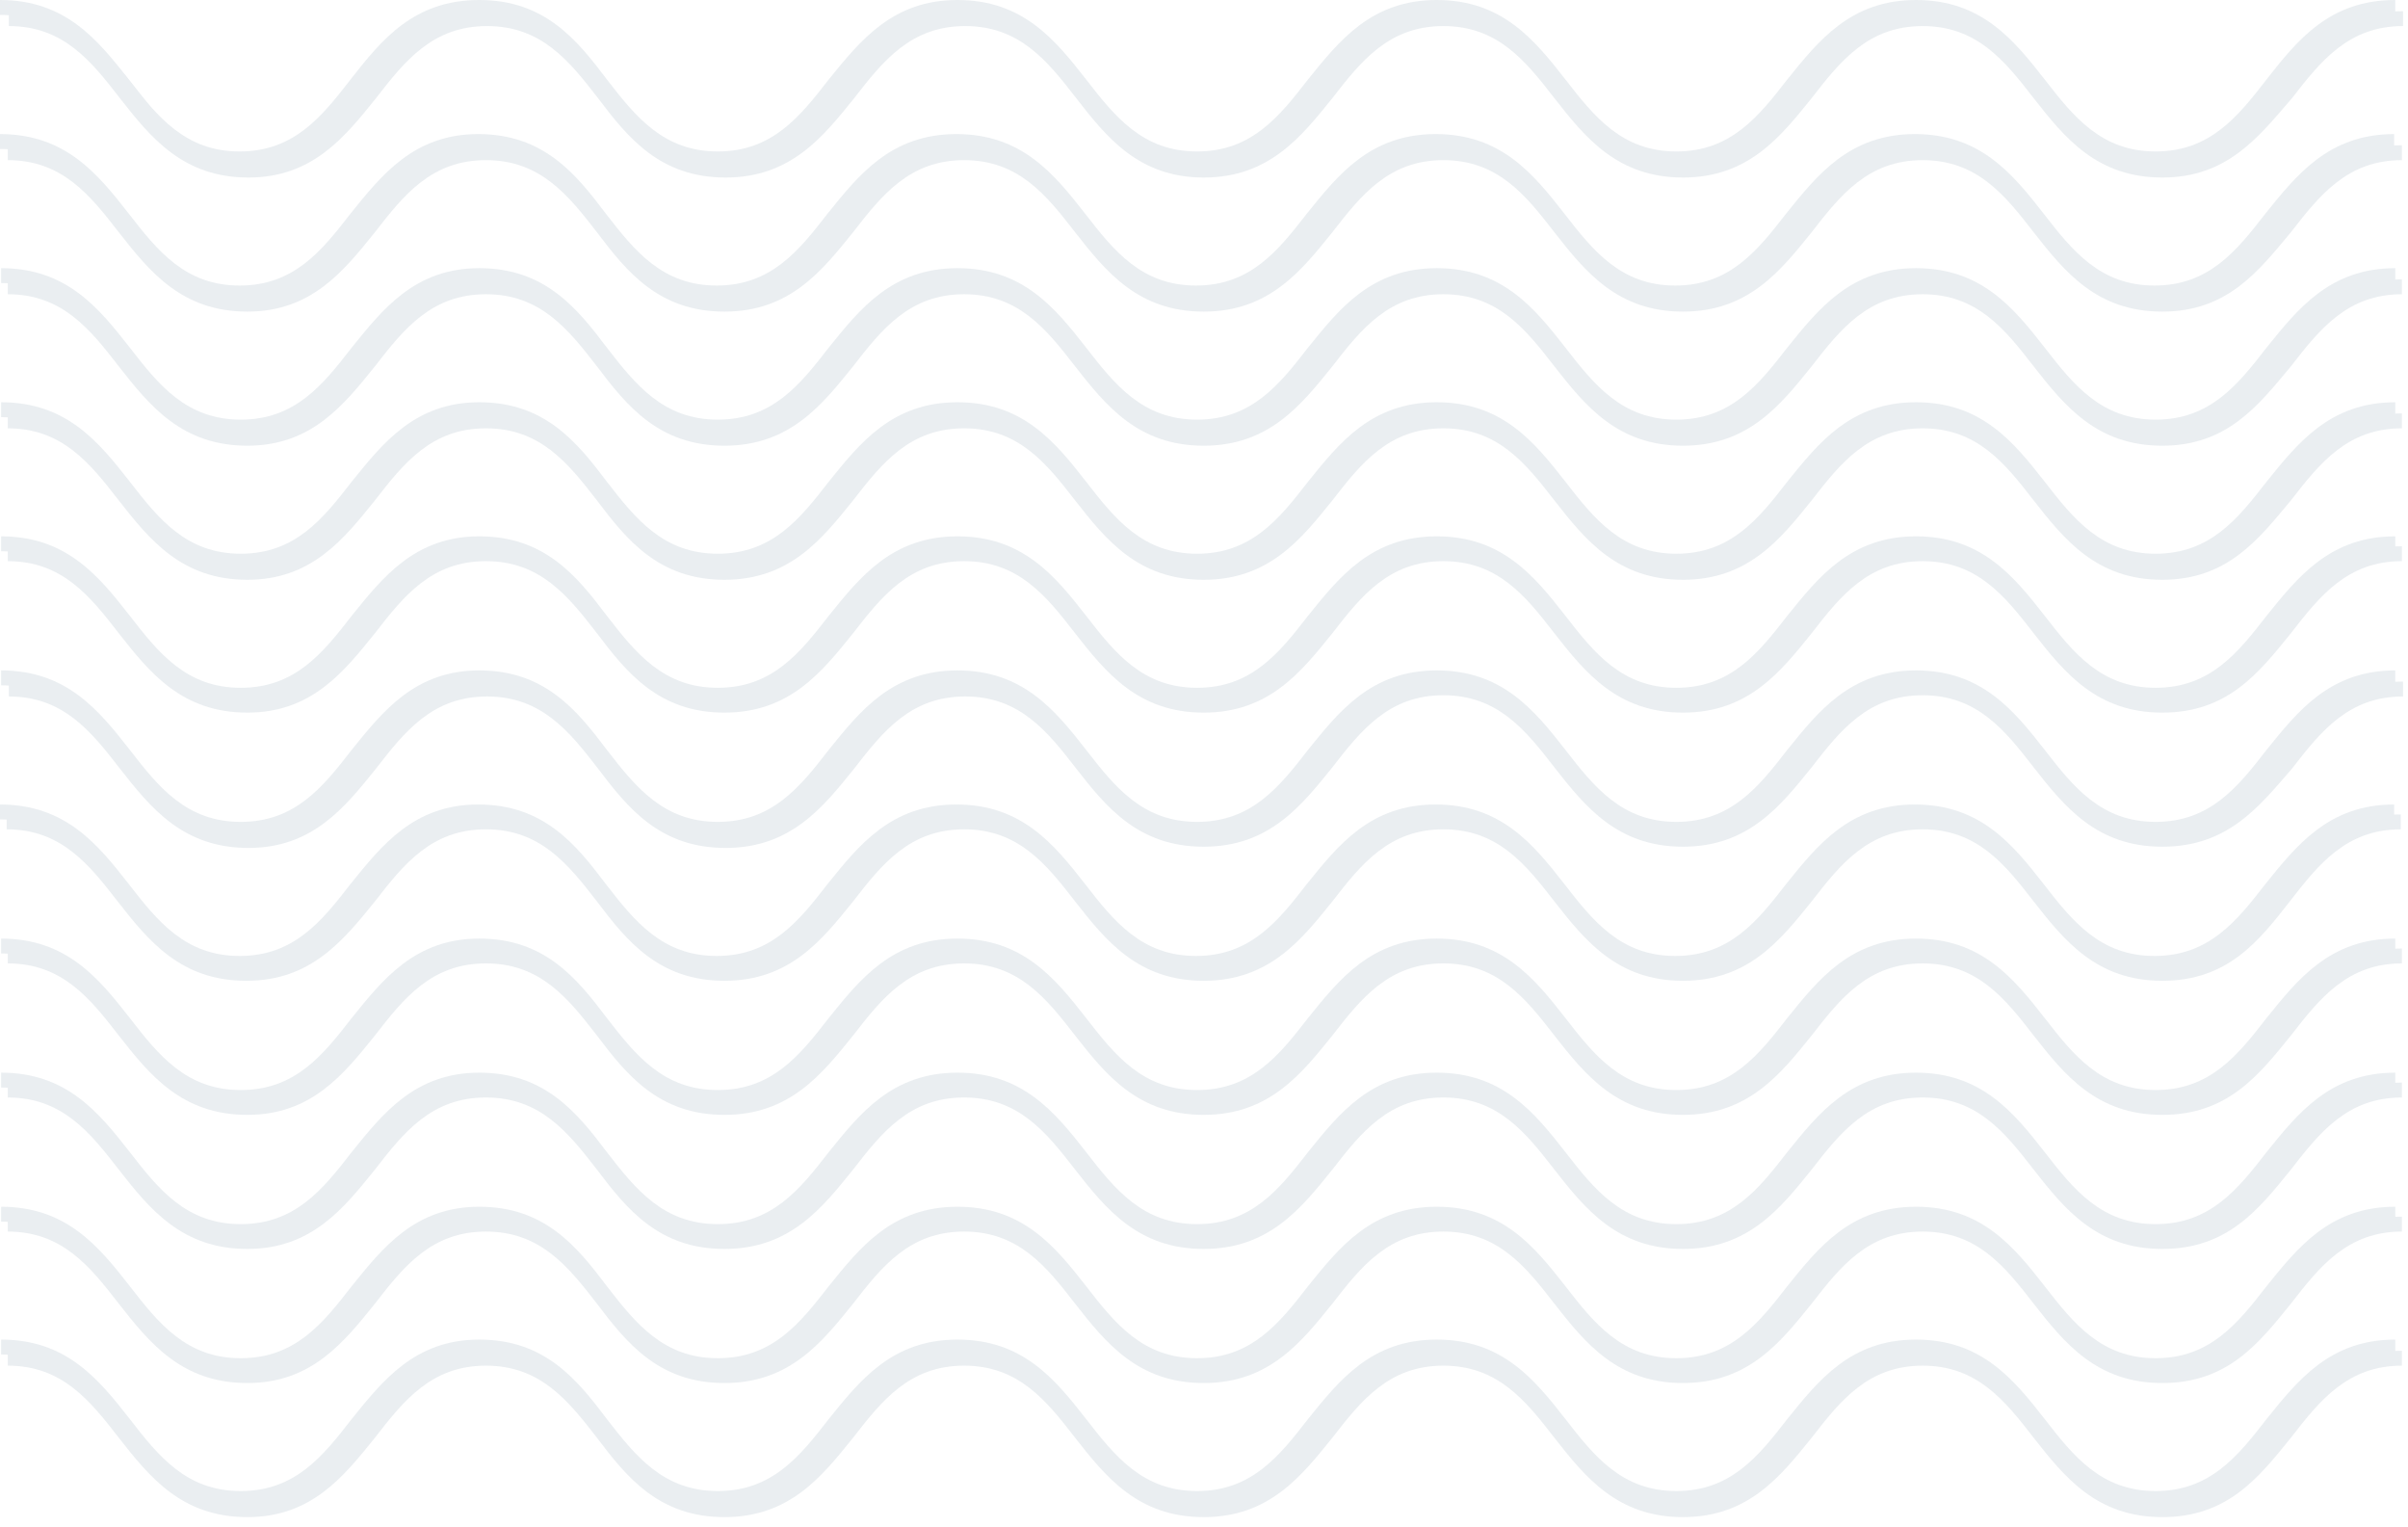 <svg width="194" height="123" fill="none" xmlns="http://www.w3.org/2000/svg"><g opacity=".1" fill="#295271"><path d="M174.204 14.3c-5.273 0-7.865-3.2-10.368-6.4-2.324-3-4.558-5.8-8.938-5.8-4.38 0-6.614 2.8-8.938 5.8-2.503 3.1-5.095 6.4-10.368 6.4-5.274 0-7.866-3.2-10.369-6.4-2.324-3-4.558-5.8-8.938-5.8-4.379 0-6.614 2.8-8.938 5.8-2.503 3.1-5.095 6.4-10.368 6.4-5.274 0-7.866-3.3-10.279-6.4-2.324-3-4.559-5.8-8.938-5.8-4.38 0-6.614 2.8-8.938 5.8-2.503 3.1-5.095 6.4-10.368 6.4-5.274 0-7.866-3.2-10.28-6.4-2.323-3-4.558-5.8-8.938-5.8-4.38 0-6.614 2.8-8.938 5.8-2.502 3.1-5.094 6.4-10.279 6.4-5.273 0-7.865-3.2-10.368-6.4C7.33 4.9 5.095 2.1.715 2.1V.9C5.99.9 8.581 4.1 11.083 7.3c2.324 3 4.559 5.8 8.938 5.8 4.38 0 6.615-2.8 8.939-5.8C31.462 4.2 34.054.9 39.239.9c5.273 0 7.865 3.2 10.278 6.4 2.324 3 4.559 5.8 8.938 5.8 4.38 0 6.615-2.8 8.939-5.8C69.896 4.2 72.488.9 77.762.9c5.273 0 7.865 3.2 10.368 6.4 2.324 3 4.559 5.8 8.938 5.8 4.38 0 6.614-2.8 8.938-5.8 2.503-3.1 5.095-6.4 10.369-6.4 5.273 0 7.865 3.2 10.368 6.4 2.324 3 4.558 5.8 8.938 5.8 4.38 0 6.614-2.8 8.938-5.8 2.503-3.1 5.095-6.4 10.368-6.4 5.274 0 7.866 3.2 10.369 6.4 2.323 3 4.558 5.8 8.938 5.8 4.379 0 6.614-2.8 8.938-5.8C185.735 4.2 188.327.9 193.6.9v1.2c-4.38 0-6.614 2.8-8.938 5.8-2.682 3.1-5.184 6.4-10.458 6.4z"/><path d="M174.204 25.1c-5.273 0-7.865-3.2-10.368-6.4-2.324-3-4.558-5.8-8.938-5.8-4.38 0-6.614 2.8-8.938 5.8-2.503 3.1-5.095 6.4-10.368 6.4-5.274 0-7.866-3.2-10.369-6.4-2.324-3-4.558-5.8-8.938-5.8-4.38 0-6.614 2.8-8.938 5.8-2.503 3.1-5.095 6.4-10.368 6.4-5.274 0-7.866-3.2-10.368-6.4-2.324-3-4.559-5.8-8.939-5.8s-6.614 2.8-8.938 5.8c-2.502 3.1-5.094 6.4-10.368 6.4-5.273 0-7.865-3.2-10.279-6.4-2.324-3-4.558-5.8-8.938-5.8-4.38 0-6.614 2.8-8.938 5.8-2.503 3.1-5.095 6.4-10.279 6.4-5.273 0-7.865-3.2-10.368-6.4-2.324-3-4.559-5.8-8.938-5.8v-1.2c5.273 0 7.865 3.2 10.368 6.4 2.324 3 4.558 5.8 8.938 5.8 4.38 0 6.614-2.8 8.938-5.8 2.503-3.1 5.095-6.4 10.279-6.4 5.273 0 7.866 3.2 10.279 6.4 2.324 3 4.558 5.8 8.938 5.8 4.38 0 6.614-2.8 8.938-5.8 2.503-3.1 5.095-6.4 10.368-6.4 5.274 0 7.866 3.2 10.369 6.4 2.324 3 4.558 5.8 8.938 5.8 4.379 0 6.614-2.8 8.938-5.8 2.503-3.1 5.095-6.4 10.368-6.4 5.274 0 7.866 3.2 10.368 6.4 2.324 3 4.559 5.8 8.939 5.8 4.379 0 6.614-2.8 8.938-5.8 2.502-3.1 5.094-6.4 10.368-6.4 5.273 0 7.865 3.2 10.368 6.4 2.324 3 4.559 5.8 8.938 5.8 4.38 0 6.614-2.8 8.938-5.8 2.503-3.1 5.095-6.4 10.369-6.4v1.2c-4.38 0-6.615 2.8-8.939 5.8-2.592 3.1-5.094 6.4-10.368 6.4z"/><path d="M174.204 35.9c-5.273 0-7.865-3.2-10.368-6.4-2.324-3-4.558-5.8-8.938-5.8-4.38 0-6.614 2.8-8.938 5.8-2.503 3.1-5.095 6.4-10.368 6.4-5.274 0-7.866-3.2-10.369-6.4-2.324-3-4.558-5.8-8.938-5.8-4.38 0-6.614 2.8-8.938 5.8-2.503 3.1-5.095 6.4-10.368 6.4-5.274 0-7.866-3.2-10.368-6.4-2.324-3-4.559-5.8-8.939-5.8s-6.614 2.8-8.938 5.8c-2.502 3.1-5.094 6.4-10.368 6.4-5.273 0-7.865-3.2-10.279-6.4-2.324-3-4.558-5.8-8.938-5.8-4.38 0-6.614 2.8-8.938 5.8-2.503 3.1-5.095 6.4-10.279 6.4-5.273 0-7.865-3.2-10.368-6.4-2.324-3-4.559-5.8-8.938-5.8v-1.2c5.273 0 7.865 3.2 10.368 6.4 2.324 3 4.558 5.8 8.938 5.8 4.38 0 6.614-2.8 8.938-5.8 2.503-3.1 5.095-6.4 10.279-6.4 5.273 0 7.866 3.2 10.279 6.4 2.324 3 4.558 5.8 8.938 5.8 4.38 0 6.614-2.8 8.938-5.8 2.503-3.1 5.095-6.4 10.368-6.4 5.274 0 7.866 3.2 10.369 6.4 2.324 3 4.558 5.8 8.938 5.8 4.379 0 6.614-2.8 8.938-5.8 2.503-3.1 5.095-6.4 10.368-6.4 5.274 0 7.866 3.2 10.368 6.4 2.324 3 4.559 5.8 8.939 5.8 4.379 0 6.614-2.8 8.938-5.8 2.502-3.1 5.094-6.4 10.368-6.4 5.273 0 7.865 3.2 10.368 6.4 2.324 3 4.559 5.8 8.938 5.8 4.38 0 6.614-2.8 8.938-5.8 2.503-3.1 5.095-6.4 10.369-6.4v1.2c-4.38 0-6.615 2.8-8.939 5.8-2.592 3.1-5.094 6.4-10.368 6.4z"/><path d="M174.204 46.7c-5.273 0-7.865-3.2-10.368-6.4-2.324-3-4.558-5.8-8.938-5.8-4.38 0-6.614 2.8-8.938 5.8-2.503 3.1-5.095 6.4-10.368 6.4-5.274 0-7.866-3.2-10.369-6.4-2.324-3-4.558-5.8-8.938-5.8-4.38 0-6.614 2.8-8.938 5.8-2.503 3.1-5.095 6.4-10.368 6.4-5.274 0-7.866-3.2-10.368-6.4-2.324-3-4.559-5.8-8.939-5.8s-6.614 2.8-8.938 5.8c-2.502 3.1-5.094 6.4-10.368 6.4-5.273 0-7.865-3.2-10.279-6.4-2.324-3-4.558-5.8-8.938-5.8-4.38 0-6.614 2.8-8.938 5.8-2.503 3.1-5.095 6.4-10.279 6.4-5.273 0-7.865-3.2-10.368-6.4-2.324-3-4.559-5.8-8.938-5.8v-1.2c5.273 0 7.865 3.2 10.368 6.4 2.324 3 4.558 5.8 8.938 5.8 4.38 0 6.614-2.8 8.938-5.8 2.503-3.1 5.095-6.4 10.279-6.4 5.273 0 7.866 3.2 10.279 6.4 2.324 3 4.558 5.8 8.938 5.8 4.38 0 6.614-2.8 8.938-5.8 2.503-3.1 5.095-6.4 10.368-6.4 5.274 0 7.866 3.2 10.369 6.4 2.324 3 4.558 5.8 8.938 5.8 4.379 0 6.614-2.8 8.938-5.8 2.503-3.1 5.095-6.4 10.368-6.4 5.274 0 7.866 3.2 10.368 6.4 2.324 3 4.559 5.8 8.939 5.8 4.379 0 6.614-2.8 8.938-5.8 2.502-3.1 5.094-6.4 10.368-6.4 5.273 0 7.865 3.2 10.368 6.4 2.324 3 4.559 5.8 8.938 5.8 4.38 0 6.614-2.8 8.938-5.8 2.503-3.1 5.095-6.4 10.369-6.4v1.2c-4.38 0-6.615 2.8-8.939 5.8-2.592 3.1-5.094 6.4-10.368 6.4z"/><path d="M174.204 57.4c-5.273 0-7.865-3.2-10.368-6.4-2.324-3-4.558-5.8-8.938-5.8-4.38 0-6.614 2.8-8.938 5.8-2.503 3.1-5.095 6.4-10.368 6.4-5.274 0-7.866-3.2-10.369-6.4-2.324-3-4.558-5.8-8.938-5.8-4.38 0-6.614 2.8-8.938 5.8-2.503 3.1-5.095 6.4-10.368 6.4-5.274 0-7.866-3.2-10.368-6.4-2.324-3-4.559-5.8-8.939-5.8S71.058 48 68.734 51c-2.502 3.1-5.094 6.4-10.368 6.4-5.273 0-7.865-3.2-10.279-6.4-2.324-3-4.558-5.8-8.938-5.8-4.38 0-6.614 2.8-8.938 5.8-2.503 3.1-5.095 6.4-10.279 6.4-5.273 0-7.865-3.2-10.368-6.4-2.324-3-4.559-5.8-8.938-5.8V44c5.273 0 7.865 3.2 10.368 6.4 2.324 3 4.558 5.8 8.938 5.8 4.38 0 6.614-2.8 8.938-5.8 2.413-3.1 4.916-6.4 10.19-6.4 5.273 0 7.865 3.2 10.279 6.4 2.323 3 4.558 5.8 8.938 5.8 4.38 0 6.614-2.8 8.938-5.8 2.592-3.1 5.184-6.4 10.457-6.4 5.274 0 7.866 3.2 10.369 6.4 2.324 3 4.558 5.8 8.938 5.8 4.379 0 6.614-2.8 8.938-5.8 2.503-3.1 5.095-6.4 10.368-6.4 5.274 0 7.866 3.2 10.368 6.4 2.324 3 4.559 5.8 8.939 5.8 4.379 0 6.614-2.8 8.938-5.8 2.502-3.1 5.094-6.4 10.368-6.4 5.273 0 7.865 3.2 10.368 6.4 2.324 3 4.559 5.8 8.938 5.8 4.38 0 6.614-2.8 8.938-5.8 2.503-3.1 5.095-6.4 10.369-6.4v1.2c-4.38 0-6.615 2.8-8.939 5.8-2.592 3.2-5.094 6.4-10.368 6.4z"/><path d="M174.204 68.2c-5.273 0-7.865-3.2-10.368-6.4-2.324-3-4.558-5.8-8.938-5.8-4.38 0-6.614 2.8-8.938 5.8-2.503 3.1-5.095 6.4-10.368 6.4-5.274 0-7.866-3.2-10.369-6.4-2.324-3-4.558-5.8-8.938-5.8-4.379 0-6.614 2.8-8.938 5.8-2.503 3.1-5.095 6.4-10.368 6.4-5.274 0-7.866-3.2-10.279-6.3-2.324-3-4.559-5.8-8.938-5.8-4.38 0-6.614 2.8-8.938 5.8-2.503 3.1-5.095 6.4-10.368 6.4-5.274 0-7.866-3.2-10.28-6.4-2.323-3-4.558-5.8-8.938-5.8-4.38 0-6.614 2.8-8.938 5.8-2.502 3.1-5.094 6.4-10.279 6.4-5.273 0-7.865-3.2-10.368-6.4-2.324-3-4.558-5.8-8.938-5.8v-1.2c5.274 0 7.866 3.2 10.368 6.4 2.324 3 4.559 5.8 8.938 5.8 4.38 0 6.615-2.8 8.939-5.8 2.502-3.1 5.094-6.4 10.279-6.4 5.273 0 7.865 3.2 10.278 6.4 2.324 3 4.559 5.8 8.938 5.8 4.38 0 6.615-2.8 8.939-5.8 2.502-3.1 5.094-6.4 10.368-6.4 5.273 0 7.865 3.2 10.368 6.4 2.324 3 4.559 5.8 8.938 5.8 4.38 0 6.614-2.8 8.938-5.8 2.503-3.1 5.095-6.4 10.369-6.4 5.273 0 7.865 3.2 10.368 6.4 2.324 3 4.558 5.8 8.938 5.8 4.38 0 6.614-2.8 8.938-5.8 2.503-3.1 5.095-6.4 10.368-6.4 5.274 0 7.866 3.2 10.369 6.4 2.323 3 4.558 5.8 8.938 5.8 4.379 0 6.614-2.8 8.938-5.8 2.503-3.1 5.095-6.4 10.368-6.4v1.2c-4.38 0-6.614 2.8-8.938 5.8-2.682 3.1-5.184 6.3-10.458 6.3z"/><path d="M174.204 79c-5.273 0-7.865-3.2-10.368-6.4-2.324-3-4.558-5.8-8.938-5.8-4.38 0-6.614 2.8-8.938 5.8-2.503 3.1-5.095 6.4-10.369 6.4-5.273 0-7.865-3.2-10.368-6.4-2.324-3-4.558-5.8-8.938-5.8-4.38 0-6.614 2.8-8.938 5.8-2.503 3.1-5.095 6.4-10.368 6.4-5.274 0-7.866-3.2-10.368-6.4-2.324-3-4.559-5.8-8.939-5.8s-6.614 2.8-8.938 5.8C66.232 75.7 63.64 79 58.366 79c-5.273 0-7.865-3.2-10.279-6.4-2.324-3-4.558-5.8-8.938-5.8-4.38 0-6.614 2.8-8.938 5.8-2.592 3.2-5.184 6.4-10.368 6.4-5.274 0-7.866-3.2-10.369-6.4-2.323-3-4.558-5.8-8.938-5.8v-1.2c5.274 0 7.866 3.2 10.369 6.4 2.323 3 4.558 5.8 8.938 5.8 4.38 0 6.614-2.8 8.938-5.8 2.503-3.1 5.095-6.4 10.279-6.4 5.273 0 7.865 3.2 10.279 6.4 2.323 3 4.558 5.8 8.938 5.8 4.38 0 6.614-2.8 8.938-5.8 2.502-3.1 5.094-6.4 10.368-6.4 5.273 0 7.866 3.2 10.368 6.4 2.324 3 4.559 5.8 8.938 5.8 4.38 0 6.615-2.8 8.939-5.8 2.502-3.1 5.094-6.4 10.368-6.4 5.273 0 7.865 3.2 10.368 6.4 2.324 3 4.558 5.8 8.938 5.8 4.38 0 6.614-2.8 8.938-5.8 2.503-3.1 5.095-6.4 10.368-6.4 5.274 0 7.866 3.2 10.369 6.4 2.324 3 4.558 5.8 8.938 5.8 4.38 0 6.614-2.8 8.938-5.8 2.503-3.1 5.095-6.4 10.368-6.4v1.2c-4.379 0-6.614 2.8-8.938 5.8-2.503 3.2-5.005 6.4-10.279 6.4z"/><path d="M174.204 89.8c-5.273 0-7.865-3.2-10.368-6.4-2.324-3-4.558-5.8-8.938-5.8-4.38 0-6.614 2.8-8.938 5.8-2.503 3.1-5.095 6.4-10.368 6.4-5.274 0-7.866-3.2-10.369-6.4-2.324-3-4.558-5.8-8.938-5.8-4.38 0-6.614 2.8-8.938 5.8-2.503 3.1-5.095 6.4-10.368 6.4-5.274 0-7.866-3.2-10.368-6.4-2.324-3-4.559-5.8-8.939-5.8s-6.614 2.8-8.938 5.8c-2.502 3.1-5.094 6.4-10.368 6.4-5.273 0-7.865-3.2-10.279-6.4-2.324-3-4.558-5.8-8.938-5.8-4.38 0-6.614 2.8-8.938 5.8-2.503 3.1-5.095 6.4-10.279 6.4-5.273 0-7.865-3.2-10.368-6.4-2.324-3-4.559-5.8-8.938-5.8v-1.2c5.273 0 7.865 3.2 10.368 6.4 2.324 3 4.558 5.8 8.938 5.8 4.38 0 6.614-2.8 8.938-5.8 2.503-3.1 5.095-6.4 10.279-6.4 5.273 0 7.866 3.2 10.279 6.4 2.324 3 4.558 5.8 8.938 5.8 4.38 0 6.614-2.8 8.938-5.8 2.503-3.1 5.095-6.4 10.368-6.4 5.274 0 7.866 3.2 10.369 6.4 2.324 3 4.558 5.8 8.938 5.8 4.379 0 6.614-2.8 8.938-5.8 2.503-3.1 5.095-6.4 10.368-6.4 5.274 0 7.866 3.2 10.368 6.4 2.324 3 4.559 5.8 8.939 5.8 4.379 0 6.614-2.8 8.938-5.8 2.502-3.1 5.094-6.4 10.368-6.4 5.273 0 7.865 3.2 10.368 6.4 2.324 3 4.559 5.8 8.938 5.8 4.38 0 6.614-2.8 8.938-5.8 2.503-3.1 5.095-6.4 10.369-6.4v1.2c-4.38 0-6.615 2.8-8.939 5.8-2.592 3.2-5.094 6.4-10.368 6.4z"/><path d="M174.204 100.6c-5.273 0-7.865-3.2-10.368-6.4-2.324-3-4.558-5.8-8.938-5.8-4.38 0-6.614 2.8-8.938 5.8-2.503 3.1-5.095 6.4-10.368 6.4-5.274 0-7.866-3.2-10.369-6.4-2.324-3-4.558-5.8-8.938-5.8-4.38 0-6.614 2.8-8.938 5.8-2.503 3.1-5.095 6.4-10.368 6.4-5.274 0-7.866-3.2-10.368-6.4-2.324-3-4.559-5.8-8.939-5.8s-6.614 2.8-8.938 5.8c-2.502 3.1-5.094 6.4-10.368 6.4-5.273 0-7.865-3.2-10.279-6.4-2.324-3-4.558-5.8-8.938-5.8-4.38 0-6.614 2.8-8.938 5.8-2.503 3.1-5.095 6.4-10.279 6.4-5.273 0-7.865-3.2-10.368-6.4-2.324-3-4.559-5.8-8.938-5.8v-1.2c5.273 0 7.865 3.2 10.368 6.4 2.324 3 4.558 5.8 8.938 5.8 4.38 0 6.614-2.8 8.938-5.8 2.503-3.1 5.095-6.4 10.279-6.4 5.273 0 7.866 3.2 10.279 6.4 2.324 3 4.558 5.8 8.938 5.8 4.38 0 6.614-2.8 8.938-5.8 2.503-3.1 5.095-6.4 10.368-6.4 5.274 0 7.866 3.2 10.369 6.4 2.324 3 4.558 5.8 8.938 5.8 4.379 0 6.614-2.8 8.938-5.8 2.503-3.1 5.095-6.4 10.368-6.4 5.274 0 7.866 3.2 10.368 6.4 2.324 3 4.559 5.8 8.939 5.8 4.379 0 6.614-2.8 8.938-5.8 2.502-3.1 5.094-6.4 10.368-6.4 5.273 0 7.865 3.2 10.368 6.4 2.324 3 4.559 5.8 8.938 5.8 4.38 0 6.614-2.8 8.938-5.8 2.503-3.1 5.095-6.4 10.369-6.4v1.2c-4.38 0-6.615 2.8-8.939 5.8-2.592 3.2-5.094 6.4-10.368 6.4z"/><path d="M174.204 111.4c-5.273 0-7.865-3.2-10.368-6.4-2.324-3-4.558-5.8-8.938-5.8-4.38 0-6.614 2.8-8.938 5.8-2.503 3.1-5.095 6.4-10.368 6.4-5.274 0-7.866-3.2-10.369-6.4-2.324-3-4.558-5.8-8.938-5.8-4.38 0-6.614 2.8-8.938 5.8-2.503 3.1-5.095 6.4-10.368 6.4-5.274 0-7.866-3.2-10.368-6.4-2.324-3-4.559-5.8-8.939-5.8s-6.614 2.8-8.938 5.8c-2.502 3.1-5.094 6.4-10.368 6.4-5.273 0-7.865-3.2-10.279-6.4-2.324-3-4.558-5.8-8.938-5.8-4.38 0-6.614 2.8-8.938 5.8-2.503 3.1-5.095 6.4-10.279 6.4-5.273 0-7.865-3.2-10.368-6.4-2.324-3-4.559-5.8-8.938-5.8V98c5.273 0 7.865 3.2 10.368 6.4 2.324 3 4.558 5.8 8.938 5.8 4.38 0 6.614-2.8 8.938-5.8 2.503-3.1 5.095-6.4 10.279-6.4 5.273 0 7.866 3.2 10.279 6.4 2.324 3 4.558 5.8 8.938 5.8 4.38 0 6.614-2.8 8.938-5.8 2.503-3.1 5.095-6.4 10.368-6.4 5.274 0 7.866 3.2 10.369 6.4 2.324 3 4.558 5.8 8.938 5.8 4.379 0 6.614-2.8 8.938-5.8 2.503-3.1 5.095-6.4 10.368-6.4 5.274 0 7.866 3.2 10.368 6.4 2.324 3 4.559 5.8 8.939 5.8 4.379 0 6.614-2.8 8.938-5.8 2.502-3.1 5.094-6.4 10.368-6.4 5.273 0 7.865 3.2 10.368 6.4 2.324 3 4.559 5.8 8.938 5.8 4.38 0 6.614-2.8 8.938-5.8 2.503-3.1 5.095-6.4 10.369-6.4v1.2c-4.38 0-6.615 2.8-8.939 5.8-2.592 3.2-5.094 6.4-10.368 6.4z"/><path d="M174.204 122.2c-5.273 0-7.865-3.2-10.368-6.4-2.324-3-4.558-5.8-8.938-5.8-4.38 0-6.614 2.8-8.938 5.8-2.503 3.1-5.095 6.4-10.368 6.4-5.274 0-7.866-3.2-10.369-6.4-2.324-3-4.558-5.8-8.938-5.8-4.38 0-6.614 2.8-8.938 5.8-2.503 3.1-5.095 6.4-10.368 6.4-5.274 0-7.866-3.2-10.368-6.4-2.324-3-4.559-5.8-8.939-5.8s-6.614 2.8-8.938 5.8c-2.502 3.1-5.094 6.4-10.368 6.4-5.273 0-7.865-3.2-10.279-6.4-2.324-3-4.558-5.8-8.938-5.8-4.38 0-6.614 2.8-8.938 5.8-2.503 3.1-5.095 6.4-10.279 6.4-5.273 0-7.865-3.2-10.368-6.4-2.324-3-4.559-5.8-8.938-5.8v-1.2c5.273 0 7.865 3.2 10.368 6.4 2.324 3 4.558 5.8 8.938 5.8 4.38 0 6.614-2.8 8.938-5.8 2.503-3.1 5.095-6.4 10.279-6.4 5.273 0 7.866 3.2 10.279 6.4 2.324 3 4.558 5.8 8.938 5.8 4.38 0 6.614-2.8 8.938-5.8 2.503-3.1 5.095-6.4 10.368-6.4 5.274 0 7.866 3.2 10.369 6.4 2.324 3 4.558 5.8 8.938 5.8 4.379 0 6.614-2.8 8.938-5.8 2.503-3.1 5.095-6.4 10.368-6.4 5.274 0 7.866 3.2 10.368 6.4 2.324 3 4.559 5.8 8.939 5.8 4.379 0 6.614-2.8 8.938-5.8 2.502-3.1 5.094-6.4 10.368-6.4 5.273 0 7.865 3.2 10.368 6.4 2.324 3 4.559 5.8 8.938 5.8 4.38 0 6.614-2.8 8.938-5.8 2.503-3.1 5.095-6.4 10.369-6.4v1.2c-4.38 0-6.615 2.8-8.939 5.8-2.592 3.2-5.094 6.4-10.368 6.4zm-.536-108.8c-5.274 0-7.866-3.2-10.368-6.4-2.324-3-4.559-5.8-8.938-5.8-4.38 0-6.615 2.8-8.939 5.8-2.502 3.1-5.094 6.4-10.368 6.4-5.273 0-7.865-3.2-10.368-6.4-2.324-3-4.558-5.8-8.938-5.8-4.38 0-6.614 2.8-8.938 5.8-2.503 3.1-5.095 6.4-10.369 6.4-5.273 0-7.776-3.2-10.278-6.4-2.324-3-4.559-5.8-8.939-5.8-4.469 0-6.614 2.8-9.027 5.8-2.503 3.1-5.095 6.4-10.368 6.4-5.274 0-7.866-3.2-10.28-6.4-2.323-3-4.557-5.8-8.937-5.8-4.38 0-6.614 2.8-8.938 5.8-2.503 3.1-5.095 6.4-10.28 6.4-5.273 0-7.865-3.2-10.367-6.4C6.614 4 4.38 1.2 0 1.2V0c5.274 0 7.866 3.2 10.368 6.4 2.324 3 4.559 5.8 8.938 5.8 4.38 0 6.615-2.8 8.938-5.8C30.747 3.2 33.34 0 38.614 0c5.273 0 7.865 3.2 10.279 6.4 2.323 3 4.558 5.8 8.938 5.8 4.38 0 6.614-2.8 8.938-5.8C69.36 3.2 71.952 0 77.136 0c5.274 0 7.866 3.2 10.368 6.4 2.324 3 4.559 5.8 8.938 5.8 4.38 0 6.615-2.8 8.939-5.8 2.502-3.1 5.094-6.4 10.368-6.4 5.273 0 7.865 3.2 10.368 6.4 2.324 3 4.559 5.8 8.938 5.8 4.38 0 6.614-2.8 8.938-5.8 2.503-3.1 5.095-6.4 10.369-6.4 5.273 0 7.865 3.2 10.368 6.4 2.324 3 4.558 5.8 8.938 5.8 4.38 0 6.614-2.8 8.938-5.8 2.503-3.2 5.095-6.4 10.368-6.4v1.2c-4.379 0-6.614 2.8-8.938 5.8-2.502 3.2-5.095 6.4-10.368 6.4z"/><path d="M173.668 24.2c-5.273 0-7.866-3.2-10.368-6.4-2.324-3-4.559-5.8-8.938-5.8-4.38 0-6.615 2.8-8.939 5.8-2.502 3.1-5.094 6.4-10.368 6.4-5.273 0-7.865-3.2-10.368-6.4-2.324-3-4.558-5.8-8.938-5.8-4.38 0-6.614 2.8-8.938 5.8-2.503 3.1-5.095 6.4-10.369 6.4-5.273 0-7.865-3.2-10.368-6.4-2.324-3-4.558-5.8-8.938-5.8-4.38 0-6.614 2.8-8.938 5.8-2.503 3.1-5.095 6.4-10.368 6.4-5.274 0-7.866-3.2-10.28-6.4-2.323-3-4.557-5.8-8.937-5.8-4.38 0-6.614 2.8-8.938 5.8-2.503 3.1-5.095 6.4-10.28 6.4-5.273 0-7.865-3.2-10.367-6.4C6.614 14.8 4.38 12 0 12v-1.2c5.274 0 7.866 3.2 10.368 6.4 2.324 3 4.559 5.8 8.938 5.8 4.38 0 6.615-2.8 8.938-5.8 2.503-3.1 5.095-6.4 10.28-6.4 5.273 0 7.865 3.2 10.278 6.4 2.324 3 4.559 5.8 8.938 5.8 4.38 0 6.615-2.8 8.938-5.8 2.503-3.1 5.095-6.4 10.369-6.4 5.273 0 7.865 3.2 10.368 6.4 2.324 3 4.558 5.8 8.938 5.8 4.38 0 6.614-2.8 8.938-5.8 2.503-3.1 5.095-6.4 10.368-6.4 5.274 0 7.866 3.2 10.369 6.4 2.324 3 4.558 5.8 8.938 5.8 4.38 0 6.614-2.8 8.938-5.8 2.503-3.1 5.095-6.4 10.368-6.4 5.274 0 7.866 3.2 10.368 6.4 2.324 3 4.559 5.8 8.939 5.8 4.379 0 6.614-2.8 8.938-5.8 2.502-3.1 5.094-6.4 10.368-6.4V12c-4.38 0-6.614 2.8-8.938 5.8-2.413 3.1-5.006 6.4-10.279 6.4z"/><path d="M173.668 35c-5.274 0-7.866-3.2-10.368-6.4-2.324-3-4.559-5.8-8.938-5.8-4.38 0-6.615 2.8-8.939 5.8-2.502 3.1-5.094 6.4-10.368 6.4-5.273 0-7.865-3.2-10.368-6.4-2.324-3-4.558-5.8-8.938-5.8-4.38 0-6.614 2.8-8.938 5.8-2.503 3.1-5.095 6.4-10.369 6.4-5.273 0-7.865-3.2-10.368-6.4-2.324-3-4.558-5.8-8.938-5.8-4.38 0-6.614 2.8-8.938 5.8-2.503 3.1-5.095 6.4-10.368 6.4-5.274 0-7.866-3.2-10.28-6.4-2.323-3-4.558-5.8-8.937-5.8-4.38 0-6.614 2.8-8.938 5.8-2.503 3.1-5.095 6.4-10.28 6.4-5.273 0-7.865-3.2-10.367-6.4-2.324-3-4.559-5.8-8.939-5.8v-1.2c5.274 0 7.866 3.2 10.369 6.4 2.323 3 4.558 5.8 8.938 5.8 4.38 0 6.614-2.8 8.938-5.8 2.503-3.1 5.095-6.4 10.279-6.4 5.273 0 7.865 3.2 10.279 6.4 2.323 3 4.558 5.8 8.938 5.8 4.38 0 6.614-2.8 8.938-5.8 2.502-3.1 5.095-6.4 10.368-6.4 5.274 0 7.866 3.2 10.368 6.4 2.324 3 4.559 5.8 8.938 5.8 4.38 0 6.615-2.8 8.939-5.8 2.502-3.1 5.094-6.4 10.368-6.4 5.273 0 7.865 3.2 10.368 6.4 2.324 3 4.559 5.8 8.938 5.8 4.38 0 6.614-2.8 8.938-5.8 2.503-3.1 5.095-6.4 10.369-6.4 5.273 0 7.865 3.2 10.368 6.4 2.324 3 4.558 5.8 8.938 5.8 4.38 0 6.614-2.8 8.938-5.8 2.503-3.1 5.095-6.4 10.368-6.4v1.2c-4.379 0-6.614 2.8-8.938 5.8-2.502 3.1-5.095 6.4-10.368 6.4z"/><path d="M173.668 45.8c-5.274 0-7.866-3.2-10.368-6.4-2.324-3-4.559-5.8-8.938-5.8-4.38 0-6.615 2.8-8.939 5.8-2.502 3.1-5.094 6.4-10.368 6.4-5.273 0-7.865-3.2-10.368-6.4-2.324-3-4.558-5.8-8.938-5.8-4.38 0-6.614 2.8-8.938 5.8-2.503 3.1-5.095 6.4-10.369 6.4-5.273 0-7.865-3.2-10.368-6.4-2.324-3-4.558-5.8-8.938-5.8-4.38 0-6.614 2.8-8.938 5.8-2.503 3.1-5.095 6.4-10.368 6.4-5.274 0-7.866-3.2-10.28-6.4-2.323-3-4.558-5.8-8.937-5.8-4.38 0-6.614 2.8-8.938 5.8-2.503 3.1-5.095 6.4-10.28 6.4-5.273 0-7.865-3.2-10.367-6.4-2.324-3-4.559-5.8-8.939-5.8v-1.2c5.274 0 7.866 3.2 10.369 6.4 2.323 3 4.558 5.8 8.938 5.8 4.38 0 6.614-2.8 8.938-5.8 2.503-3.1 5.095-6.4 10.279-6.4 5.273 0 7.865 3.2 10.279 6.4 2.323 3 4.558 5.8 8.938 5.8 4.38 0 6.614-2.8 8.938-5.8 2.502-3.1 5.095-6.4 10.368-6.4 5.274 0 7.866 3.2 10.368 6.4 2.324 3 4.559 5.8 8.938 5.8 4.38 0 6.615-2.8 8.939-5.8 2.502-3.1 5.094-6.4 10.368-6.4 5.273 0 7.865 3.2 10.368 6.4 2.324 3 4.559 5.8 8.938 5.8 4.38 0 6.614-2.8 8.938-5.8 2.503-3.1 5.095-6.4 10.369-6.4 5.273 0 7.865 3.2 10.368 6.4 2.324 3 4.558 5.8 8.938 5.8 4.38 0 6.614-2.8 8.938-5.8 2.503-3.1 5.095-6.4 10.368-6.4v1.2c-4.379 0-6.614 2.8-8.938 5.8-2.502 3.1-5.095 6.4-10.368 6.4z"/><path d="M173.668 56.6c-5.274 0-7.866-3.2-10.368-6.4-2.324-3-4.559-5.8-8.938-5.8-4.38 0-6.615 2.8-8.939 5.8-2.502 3.1-5.094 6.4-10.368 6.4-5.273 0-7.865-3.2-10.368-6.4-2.324-3-4.558-5.8-8.938-5.8-4.38 0-6.614 2.8-8.938 5.8-2.503 3.1-5.095 6.4-10.369 6.4-5.273 0-7.865-3.2-10.368-6.4-2.324-3-4.558-5.8-8.938-5.8-4.38 0-6.614 2.8-8.938 5.8-2.503 3.1-5.095 6.4-10.368 6.4-5.274 0-7.866-3.2-10.28-6.4-2.323-3-4.558-5.8-8.937-5.8-4.38 0-6.614 2.8-8.938 5.8-2.503 3.1-5.095 6.4-10.28 6.4-5.273 0-7.865-3.2-10.367-6.4-2.324-3-4.559-5.8-8.939-5.8v-1.2c5.274 0 7.866 3.2 10.369 6.4 2.323 3 4.558 5.8 8.938 5.8 4.38 0 6.614-2.8 8.938-5.8 2.503-3.1 5.095-6.4 10.279-6.4 5.273 0 7.865 3.2 10.279 6.4 2.323 3 4.558 5.8 8.938 5.8 4.38 0 6.614-2.8 8.938-5.8 2.502-3.1 5.095-6.4 10.368-6.4 5.274 0 7.866 3.2 10.368 6.4 2.324 3 4.559 5.8 8.938 5.8 4.38 0 6.615-2.8 8.939-5.8 2.502-3.1 5.094-6.4 10.368-6.4 5.273 0 7.865 3.2 10.368 6.4 2.324 3 4.559 5.8 8.938 5.8 4.38 0 6.614-2.8 8.938-5.8 2.503-3.1 5.095-6.4 10.369-6.4 5.273 0 7.865 3.2 10.368 6.4 2.324 3 4.558 5.8 8.938 5.8 4.38 0 6.614-2.8 8.938-5.8 2.503-3.1 5.095-6.4 10.368-6.4v1.2c-4.379 0-6.614 2.8-8.938 5.8-2.502 3.1-5.095 6.4-10.368 6.4z"/><path d="M173.668 67.4c-5.274 0-7.866-3.2-10.368-6.4-2.324-3-4.559-5.8-8.938-5.8-4.38 0-6.615 2.8-8.939 5.8-2.502 3.1-5.094 6.4-10.368 6.4-5.273 0-7.865-3.2-10.368-6.4-2.324-3-4.558-5.8-8.938-5.8-4.38 0-6.614 2.8-8.938 5.8-2.503 3.1-5.095 6.4-10.369 6.4-5.273 0-7.865-3.2-10.368-6.4-2.324-3-4.558-5.8-8.938-5.8-4.38 0-6.614 2.8-8.938 5.8-2.503 3.1-5.095 6.4-10.368 6.4-5.274 0-7.866-3.2-10.28-6.4-2.323-3-4.558-5.8-8.937-5.8-4.38 0-6.614 2.8-8.938 5.8-2.503 3.1-5.095 6.4-10.28 6.4-5.273 0-7.865-3.2-10.367-6.4-2.324-3-4.559-5.8-8.939-5.8V54c5.274 0 7.866 3.2 10.369 6.4 2.323 3 4.558 5.8 8.938 5.8 4.38 0 6.614-2.8 8.938-5.8 2.503-3.1 5.095-6.4 10.279-6.4 5.273 0 7.865 3.2 10.279 6.4 2.323 3 4.558 5.8 8.938 5.8 4.38 0 6.614-2.8 8.938-5.8 2.502-3.1 5.095-6.4 10.368-6.4 5.274 0 7.866 3.2 10.368 6.4 2.324 3 4.559 5.8 8.938 5.8 4.38 0 6.615-2.8 8.939-5.8 2.502-3.1 5.094-6.4 10.368-6.4 5.273 0 7.865 3.2 10.368 6.4 2.324 3 4.559 5.8 8.938 5.8 4.38 0 6.614-2.8 8.938-5.8 2.503-3.1 5.095-6.4 10.369-6.4 5.273 0 7.865 3.2 10.368 6.4 2.324 3 4.558 5.8 8.938 5.8 4.38 0 6.614-2.8 8.938-5.8 2.503-3.1 5.095-6.4 10.368-6.4v1.2c-4.379 0-6.614 2.8-8.938 5.8-2.502 3.1-5.095 6.4-10.368 6.4z"/><path d="M173.668 78.2c-5.273 0-7.866-3.2-10.368-6.4-2.324-3-4.559-5.8-8.938-5.8-4.38 0-6.615 2.8-8.939 5.8-2.502 3.1-5.094 6.4-10.368 6.4-5.273 0-7.865-3.2-10.368-6.4-2.324-3-4.558-5.8-8.938-5.8-4.38 0-6.614 2.8-8.938 5.8-2.503 3.1-5.095 6.4-10.369 6.4-5.273 0-7.865-3.2-10.368-6.4-2.324-3-4.558-5.8-8.938-5.8-4.38 0-6.614 2.8-8.938 5.8-2.503 3.1-5.095 6.4-10.368 6.4-5.274 0-7.866-3.2-10.28-6.4-2.323-3-4.557-5.8-8.937-5.8-4.38 0-6.614 2.8-8.938 5.8-2.503 3.1-5.095 6.4-10.28 6.4-5.273 0-7.865-3.2-10.367-6.4C6.614 68.8 4.38 66 0 66v-1.2c5.274 0 7.866 3.2 10.368 6.4 2.324 3 4.559 5.8 8.938 5.8 4.38 0 6.615-2.8 8.938-5.8 2.503-3.1 5.095-6.4 10.28-6.4 5.273 0 7.865 3.2 10.278 6.4 2.324 3 4.559 5.8 8.938 5.8 4.38 0 6.615-2.8 8.938-5.8 2.503-3.1 5.095-6.4 10.369-6.4 5.273 0 7.865 3.2 10.368 6.4 2.324 3 4.558 5.8 8.938 5.8 4.38 0 6.614-2.8 8.938-5.8 2.503-3.1 5.095-6.4 10.368-6.4 5.274 0 7.866 3.2 10.369 6.4 2.324 3 4.558 5.8 8.938 5.8 4.38 0 6.614-2.8 8.938-5.8 2.503-3.1 5.095-6.4 10.368-6.4 5.274 0 7.866 3.2 10.368 6.4 2.324 3 4.559 5.8 8.939 5.8 4.379 0 6.614-2.8 8.938-5.8 2.502-3.1 5.094-6.4 10.368-6.4V66c-4.38 0-6.614 2.8-8.938 5.8-2.413 3.1-5.006 6.4-10.279 6.4z"/><path d="M173.668 89c-5.274 0-7.866-3.2-10.368-6.4-2.324-3-4.559-5.8-8.938-5.8-4.38 0-6.615 2.8-8.939 5.8-2.502 3.1-5.094 6.4-10.368 6.4-5.273 0-7.865-3.2-10.368-6.4-2.324-3-4.558-5.8-8.938-5.8-4.38 0-6.614 2.8-8.938 5.8-2.503 3.1-5.095 6.4-10.369 6.4-5.273 0-7.865-3.2-10.368-6.4-2.324-3-4.558-5.8-8.938-5.8-4.38 0-6.614 2.8-8.938 5.8-2.503 3.1-5.095 6.4-10.368 6.4-5.274 0-7.866-3.2-10.28-6.4-2.323-3-4.558-5.8-8.937-5.8-4.38 0-6.614 2.8-8.938 5.8-2.503 3.1-5.095 6.4-10.28 6.4-5.273 0-7.865-3.2-10.367-6.4-2.324-3-4.559-5.8-8.939-5.8v-1.2c5.274 0 7.866 3.2 10.369 6.4 2.323 3 4.558 5.8 8.938 5.8 4.38 0 6.614-2.8 8.938-5.8 2.503-3.1 5.095-6.4 10.279-6.4 5.273 0 7.865 3.2 10.279 6.4 2.323 3 4.558 5.8 8.938 5.8 4.38 0 6.614-2.8 8.938-5.8 2.502-3.1 5.095-6.4 10.368-6.4 5.274 0 7.866 3.2 10.368 6.4 2.324 3 4.559 5.8 8.938 5.8 4.38 0 6.615-2.8 8.939-5.8 2.502-3.1 5.094-6.4 10.368-6.4 5.273 0 7.865 3.2 10.368 6.4 2.324 3 4.559 5.8 8.938 5.8 4.38 0 6.614-2.8 8.938-5.8 2.503-3.1 5.095-6.4 10.369-6.4 5.273 0 7.865 3.2 10.368 6.4 2.324 3 4.558 5.8 8.938 5.8 4.38 0 6.614-2.8 8.938-5.8 2.503-3.1 5.095-6.4 10.368-6.4v1.2c-4.379 0-6.614 2.8-8.938 5.8-2.502 3.1-5.095 6.4-10.368 6.4z"/><path d="M173.668 99.8c-5.274 0-7.866-3.2-10.368-6.4-2.324-3-4.559-5.8-8.938-5.8-4.38 0-6.615 2.8-8.939 5.8-2.502 3.1-5.094 6.4-10.368 6.4-5.273 0-7.865-3.2-10.368-6.4-2.324-3-4.558-5.8-8.938-5.8-4.38 0-6.614 2.8-8.938 5.8-2.503 3.1-5.095 6.4-10.369 6.4-5.273 0-7.865-3.2-10.368-6.4-2.324-3-4.558-5.8-8.938-5.8-4.38 0-6.614 2.8-8.938 5.8-2.503 3.1-5.095 6.4-10.368 6.4-5.274 0-7.866-3.2-10.28-6.4-2.323-3-4.558-5.8-8.937-5.8-4.38 0-6.614 2.8-8.938 5.8-2.503 3.1-5.095 6.4-10.28 6.4-5.273 0-7.865-3.2-10.367-6.4-2.324-3-4.559-5.8-8.939-5.8v-1.2c5.274 0 7.866 3.2 10.369 6.4 2.323 3 4.558 5.8 8.938 5.8 4.38 0 6.614-2.8 8.938-5.8 2.503-3.1 5.095-6.4 10.279-6.4 5.273 0 7.865 3.2 10.279 6.4 2.323 3 4.558 5.8 8.938 5.8 4.38 0 6.614-2.8 8.938-5.8 2.502-3.1 5.095-6.4 10.368-6.4 5.274 0 7.866 3.2 10.368 6.4 2.324 3 4.559 5.8 8.938 5.8 4.38 0 6.615-2.8 8.939-5.8 2.502-3.1 5.094-6.4 10.368-6.4 5.273 0 7.865 3.2 10.368 6.4 2.324 3 4.559 5.8 8.938 5.8 4.38 0 6.614-2.8 8.938-5.8 2.503-3.1 5.095-6.4 10.369-6.4 5.273 0 7.865 3.2 10.368 6.4 2.324 3 4.558 5.8 8.938 5.8 4.38 0 6.614-2.8 8.938-5.8 2.503-3.1 5.095-6.4 10.368-6.4v1.2c-4.379 0-6.614 2.8-8.938 5.8-2.502 3.1-5.095 6.4-10.368 6.4z"/><path d="M173.668 110.6c-5.274 0-7.866-3.2-10.368-6.4-2.324-3-4.559-5.8-8.938-5.8-4.38 0-6.615 2.8-8.939 5.8-2.502 3.1-5.094 6.4-10.368 6.4-5.273 0-7.865-3.2-10.368-6.4-2.324-3-4.558-5.8-8.938-5.8-4.38 0-6.614 2.8-8.938 5.8-2.503 3.1-5.095 6.4-10.369 6.4-5.273 0-7.865-3.2-10.368-6.4-2.324-3-4.558-5.8-8.938-5.8-4.38 0-6.614 2.8-8.938 5.8-2.503 3.1-5.095 6.4-10.368 6.4-5.274 0-7.866-3.2-10.28-6.4-2.323-3-4.558-5.8-8.937-5.8-4.38 0-6.614 2.8-8.938 5.8-2.503 3.1-5.095 6.4-10.28 6.4-5.273 0-7.865-3.2-10.367-6.4-2.324-3-4.559-5.8-8.939-5.8v-1.2c5.274 0 7.866 3.2 10.369 6.4 2.323 3 4.558 5.8 8.938 5.8 4.38 0 6.614-2.8 8.938-5.8 2.503-3.1 5.095-6.4 10.279-6.4 5.273 0 7.865 3.2 10.279 6.4 2.323 3 4.558 5.8 8.938 5.8 4.38 0 6.614-2.8 8.938-5.8 2.502-3.1 5.095-6.4 10.368-6.4 5.274 0 7.866 3.2 10.368 6.4 2.324 3 4.559 5.8 8.938 5.8 4.38 0 6.615-2.8 8.939-5.8 2.502-3.1 5.094-6.4 10.368-6.4 5.273 0 7.865 3.2 10.368 6.4 2.324 3 4.559 5.8 8.938 5.8 4.38 0 6.614-2.8 8.938-5.8 2.503-3.1 5.095-6.4 10.369-6.4 5.273 0 7.865 3.2 10.368 6.4 2.324 3 4.558 5.8 8.938 5.8 4.38 0 6.614-2.8 8.938-5.8 2.503-3.1 5.095-6.4 10.368-6.4v1.2c-4.379 0-6.614 2.8-8.938 5.8-2.502 3.1-5.095 6.4-10.368 6.4z"/><path d="M173.668 121.3c-5.274 0-7.866-3.2-10.368-6.4-2.324-3-4.559-5.8-8.938-5.8-4.38 0-6.615 2.8-8.939 5.8-2.502 3.1-5.094 6.4-10.368 6.4-5.273 0-7.865-3.2-10.368-6.4-2.324-3-4.558-5.8-8.938-5.8-4.38 0-6.614 2.8-8.938 5.8-2.503 3.1-5.095 6.4-10.369 6.4-5.273 0-7.865-3.2-10.368-6.4-2.324-3-4.558-5.8-8.938-5.8-4.38 0-6.614 2.8-8.938 5.8-2.503 3.1-5.095 6.4-10.368 6.4-5.274 0-7.866-3.2-10.28-6.4-2.323-3-4.558-5.8-8.937-5.8-4.38 0-6.614 2.8-8.938 5.8-2.503 3.1-5.095 6.4-10.28 6.4-5.273 0-7.865-3.2-10.367-6.4-2.324-3-4.559-5.8-8.939-5.8v-1.2c5.274 0 7.866 3.2 10.369 6.4 2.323 3 4.558 5.8 8.938 5.8 4.38 0 6.614-2.8 8.938-5.8 2.503-3.1 5.095-6.4 10.279-6.4 5.273 0 7.865 3.2 10.279 6.4 2.323 3 4.558 5.8 8.938 5.8 4.38 0 6.614-2.8 8.938-5.8 2.502-3.1 5.095-6.4 10.368-6.4 5.274 0 7.866 3.2 10.368 6.4 2.324 3 4.559 5.8 8.938 5.8 4.38 0 6.615-2.8 8.939-5.8 2.502-3.1 5.094-6.4 10.368-6.4 5.273 0 7.865 3.2 10.368 6.4 2.324 3 4.559 5.8 8.938 5.8 4.38 0 6.614-2.8 8.938-5.8 2.503-3.1 5.095-6.4 10.369-6.4 5.273 0 7.865 3.2 10.368 6.4 2.324 3 4.558 5.8 8.938 5.8 4.38 0 6.614-2.8 8.938-5.8 2.503-3.1 5.095-6.4 10.368-6.4v1.2c-4.379 0-6.614 2.8-8.938 5.8-2.502 3.2-5.095 6.4-10.368 6.4z"/></g></svg>